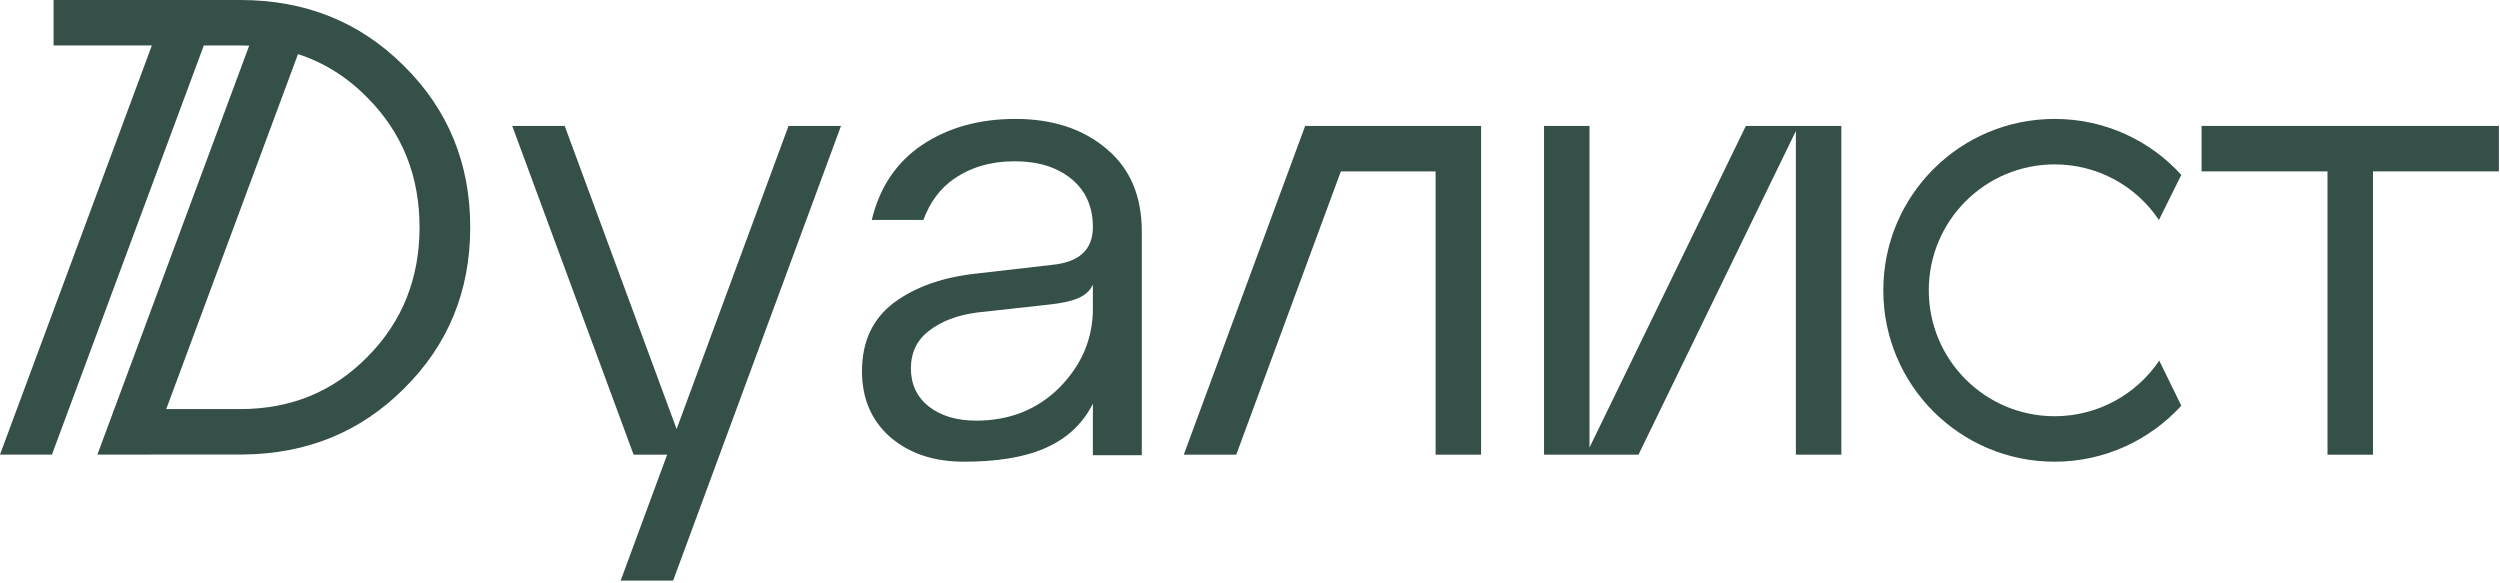 <?xml version="1.0" encoding="UTF-8"?> <svg xmlns="http://www.w3.org/2000/svg" width="751" height="175" viewBox="0 0 751 175" fill="none"><path d="M304.987 35.724C316.22 35.724 325.364 38.725 332.418 44.728C339.471 50.601 342.998 58.888 342.998 69.59V136.734H328.303V121.277C321.837 133.965 308.71 138.692 289.508 138.692C280.495 138.692 273.115 136.212 267.368 131.253C261.751 126.294 258.942 119.703 258.942 111.482C258.942 102.607 262.143 95.756 268.543 90.927C275.074 86.098 283.499 83.162 293.819 82.118L315.959 79.573C324.188 78.79 328.303 75.005 328.303 68.219C328.303 62.086 326.148 57.257 321.837 53.733C317.527 50.21 311.845 48.448 304.791 48.448C297.737 48.448 291.663 50.21 286.569 53.733C282.431 56.596 279.37 60.706 277.387 66.066H261.881C264.233 56.278 269.262 48.774 276.968 43.554C284.806 38.334 294.145 35.724 304.987 35.724ZM293.231 126.359C303.289 126.359 311.649 123.031 318.31 116.375C324.972 109.589 328.303 101.694 328.303 92.689V85.518C326.474 89.433 322.033 90.731 314.979 91.514L293.623 93.863C287.614 94.647 282.781 96.474 279.124 99.345C275.466 102.085 273.637 105.87 273.637 110.699C273.637 115.397 275.401 119.181 278.928 122.052C282.585 124.924 287.353 126.359 293.231 126.359Z" fill="#355048"></path><path d="M72.172 0C91.71 0 108.078 6.574 121.272 19.723C134.594 32.871 141.256 49.055 141.256 68.272C141.256 87.488 134.594 103.671 121.272 116.819C108.261 129.785 92.166 136.357 72.986 136.537V136.541H72.355C72.294 136.541 72.233 136.542 72.172 136.542H44.869L44.863 136.557H29.259L33.975 123.852V123.537H34.092L74.858 13.71C73.972 13.673 73.076 13.654 72.172 13.654H61.226L15.604 136.557H0L45.621 13.654H16.094V0H72.172ZM89.518 16.257L49.938 122.888H72.172C87.397 122.888 100.148 117.641 110.425 107.147C120.828 96.654 126.03 83.695 126.03 68.272C126.03 52.847 120.829 39.888 110.425 29.395C104.327 23.168 97.358 18.789 89.518 16.257Z" fill="#355048"></path><path d="M169.633 37.826L203.255 128.888L236.878 37.826H252.639L202.205 174.417H186.444L200.41 136.592H190.34L153.872 37.826H169.633Z" fill="#355048"></path><path d="M477.487 134.433L524.462 37.826H553.138V136.592H539.479V39.356L492.197 136.592H463.828V37.826H477.487V134.433Z" fill="#355048"></path><path d="M407.834 37.827H431.257V37.826H444.916V136.592H431.257V51.485H402.791L371.366 136.592H355.605L392.073 37.826H407.834V37.827Z" fill="#355048"></path><path d="M712.844 37.827H750.669V51.485H712.844V136.592H699.185V51.485H661.359V37.827H699.185V37.826H712.844V37.827Z" fill="#355048"></path><path d="M655.265 121.881C645.809 132.177 632.255 138.692 617.23 138.692C588.756 138.692 565.746 115.682 565.746 87.208C565.746 58.734 588.756 35.724 617.23 35.724C632.36 35.724 645.914 42.238 655.265 52.535L648.541 66.089C641.816 56.002 630.259 49.383 617.23 49.383C596.321 49.383 579.405 66.299 579.405 87.208C579.405 108.117 596.321 125.033 617.23 125.033C630.259 125.033 641.816 118.413 648.646 108.327L655.265 121.881Z" fill="#355048"></path></svg> 